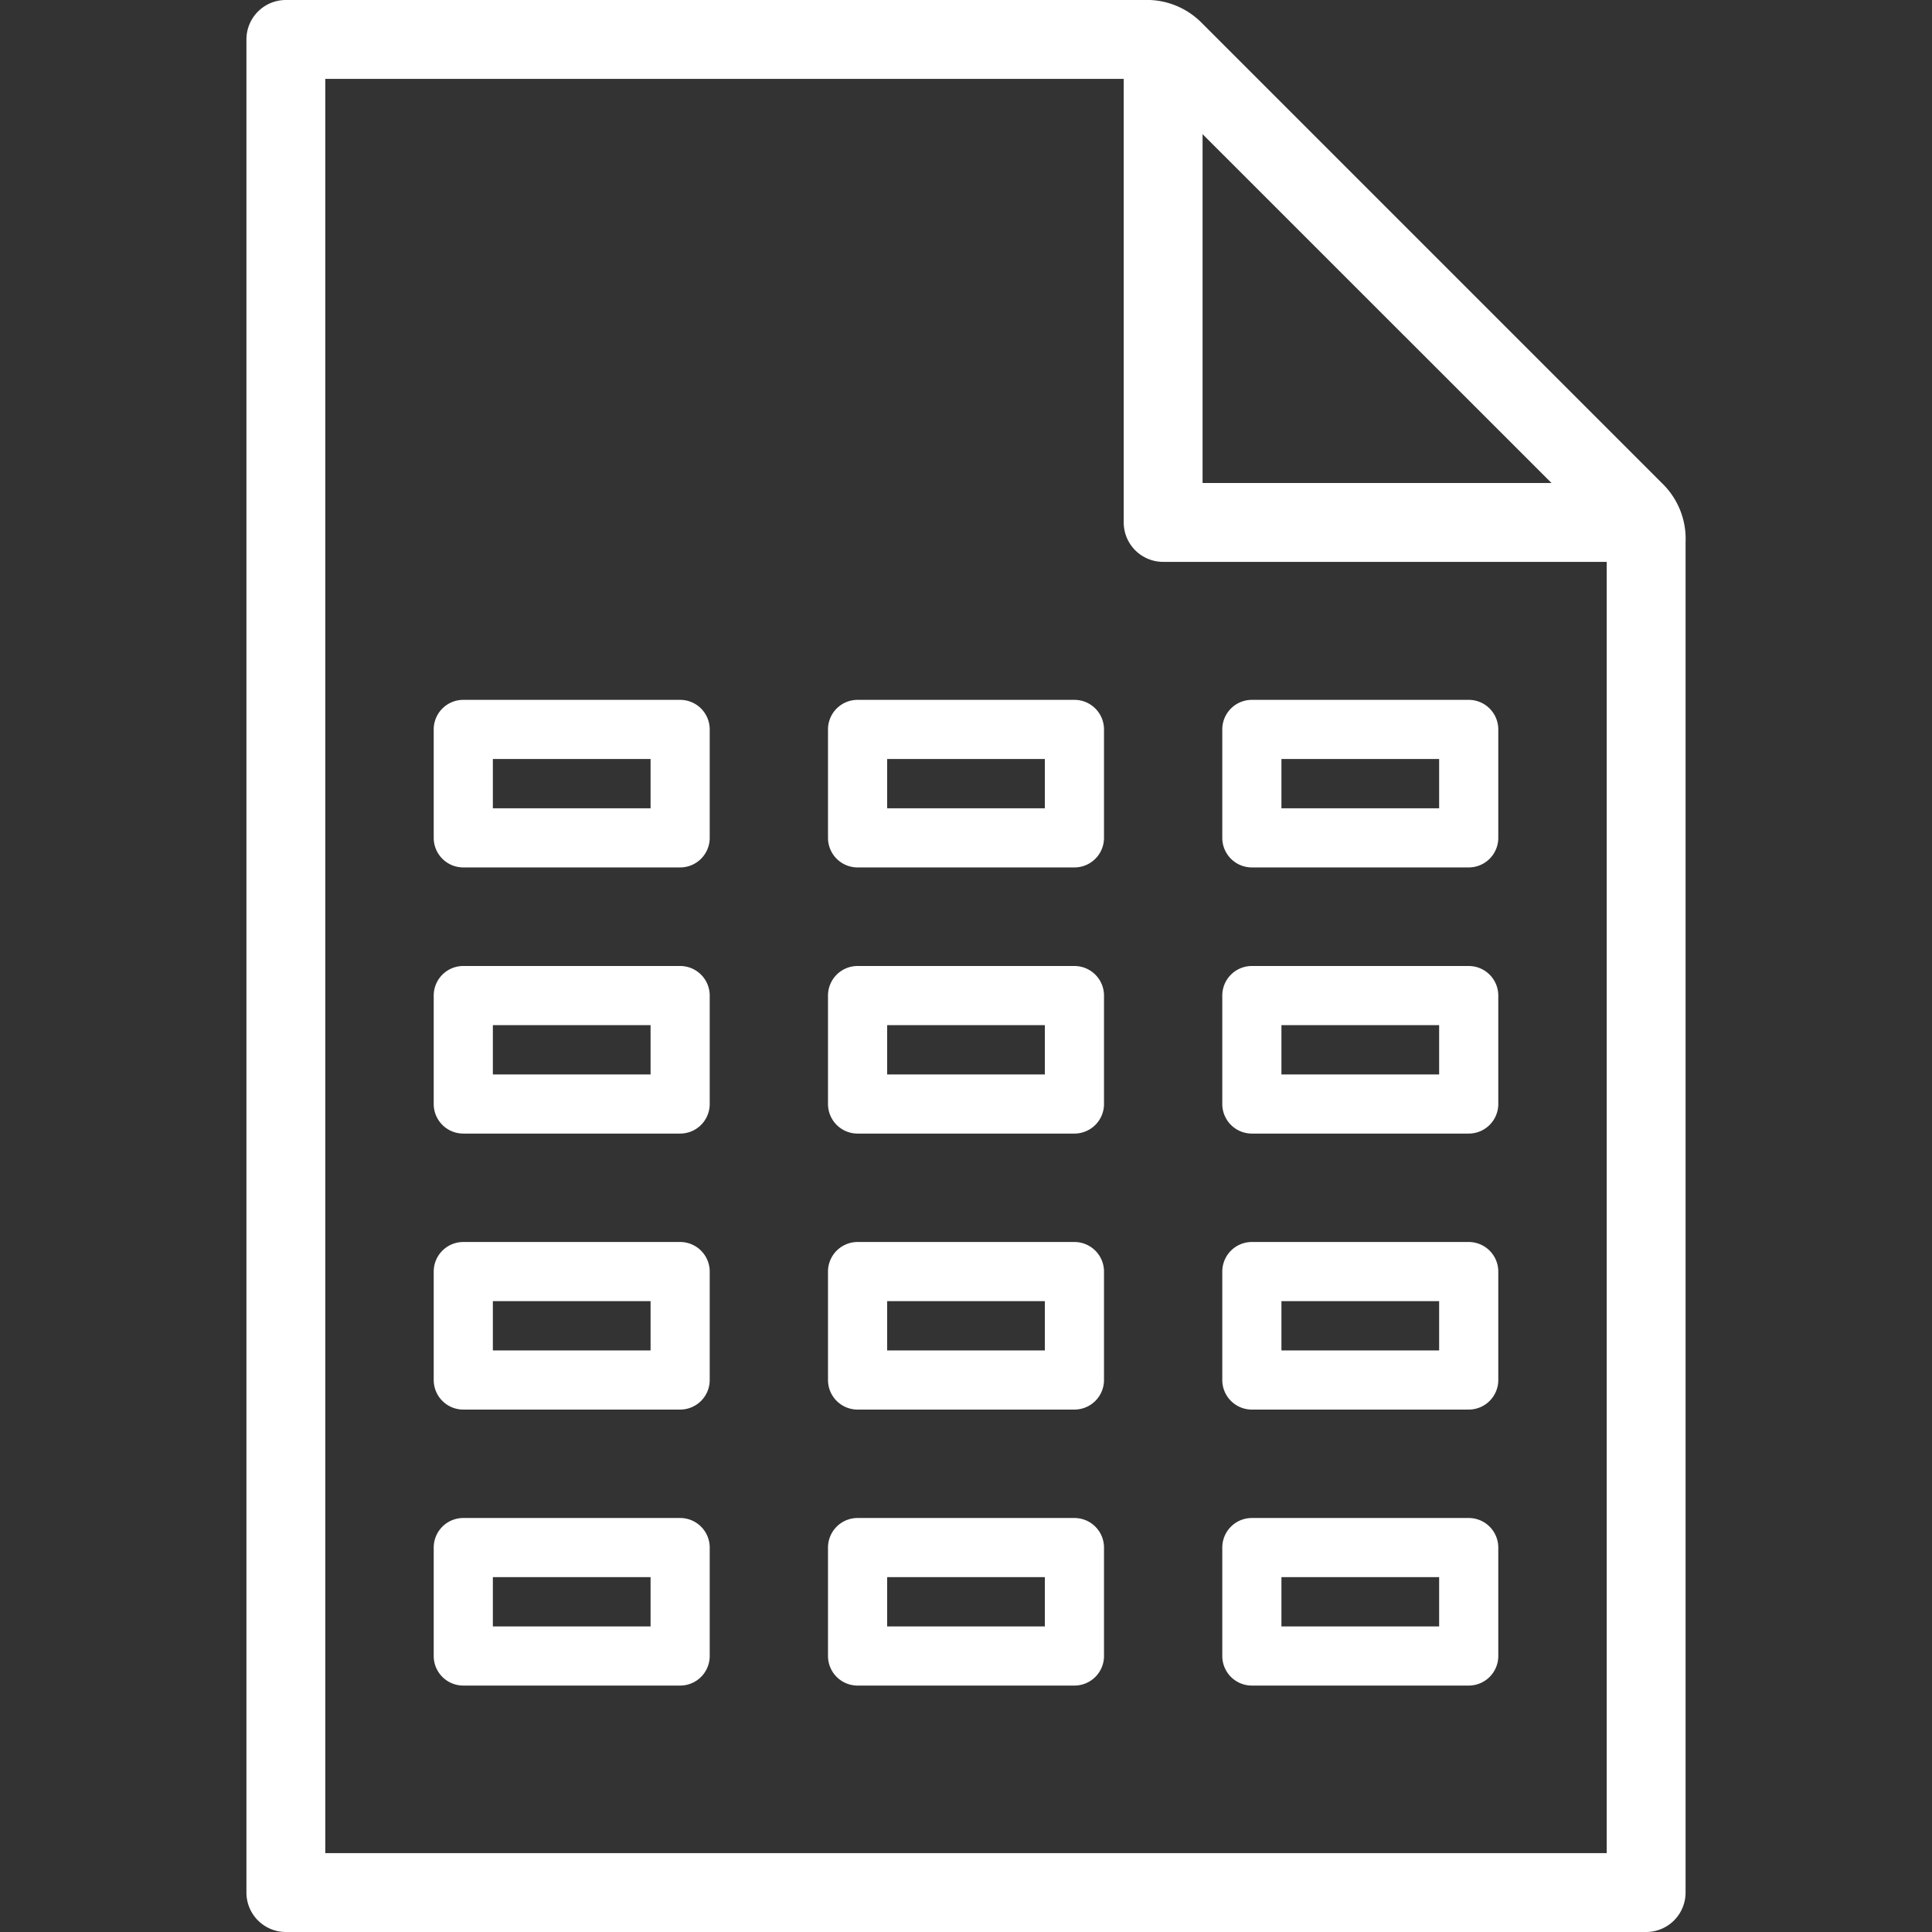 <svg id="Calque_1" data-name="Calque 1" xmlns="http://www.w3.org/2000/svg" viewBox="0 0 196 196"><rect x="0" y="0" width="196" height="196" fill="#333333" stroke="none"/><path d="M109,71H87a3,3,0,0,0-3,3V85a3,3,0,0,0,3,3h22a3,3,0,0,0,3-3V74A3,3,0,0,0,109,71Zm-3,6v5H90V77Z" fill="#fff"/><path d="M109,98H87a3,3,0,0,0-3,3v11a3,3,0,0,0,3,3h22a3,3,0,0,0,3-3V101A3,3,0,0,0,109,98Zm-3,6v5H90v-5Z" fill="#fff"/><path d="M109,126H87a3,3,0,0,0-3,3v11a3,3,0,0,0,3,3h22a3,3,0,0,0,3-3V129A3,3,0,0,0,109,126Zm-3,6v5H90v-5Z" fill="#fff"/><path d="M109,154H87a3,3,0,0,0-3,3v11a3,3,0,0,0,3,3h22a3,3,0,0,0,3-3V157A3,3,0,0,0,109,154Zm-3,6v5H90v-5Z" fill="#fff"/><path d="M127,88h22a3,3,0,0,0,3-3V74a3,3,0,0,0-3-3H127a3,3,0,0,0-3,3V85A3,3,0,0,0,127,88Zm3-6V77h16v5Z" fill="#fff"/><path d="M127,115h22a3,3,0,0,0,3-3V101a3,3,0,0,0-3-3H127a3,3,0,0,0-3,3v11A3,3,0,0,0,127,115Zm3-6v-5h16v5Z" fill="#fff"/><path d="M127,143h22a3,3,0,0,0,3-3V129a3,3,0,0,0-3-3H127a3,3,0,0,0-3,3v11A3,3,0,0,0,127,143Zm3-6v-5h16v5Z" fill="#fff"/><path d="M127,171h22a3,3,0,0,0,3-3V157a3,3,0,0,0-3-3H127a3,3,0,0,0-3,3v11A3,3,0,0,0,127,171Zm3-6v-5h16v5Z" fill="#fff"/><path d="M69,71H47a3,3,0,0,0-3,3V85a3,3,0,0,0,3,3H69a3,3,0,0,0,3-3V74A3,3,0,0,0,69,71Zm-3,6v5H50V77Z" fill="#fff"/><path d="M69,98H47a3,3,0,0,0-3,3v11a3,3,0,0,0,3,3H69a3,3,0,0,0,3-3V101A3,3,0,0,0,69,98Zm-3,6v5H50v-5Z" fill="#fff"/><path d="M69,126H47a3,3,0,0,0-3,3v11a3,3,0,0,0,3,3H69a3,3,0,0,0,3-3V129A3,3,0,0,0,69,126Zm-3,6v5H50v-5Z" fill="#fff"/><path d="M69,154H47a3,3,0,0,0-3,3v11a3,3,0,0,0,3,3H69a3,3,0,0,0,3-3V157A3,3,0,0,0,69,154Zm-3,6v5H50v-5Z" fill="#fff"/><path d="M168.8,49.21l-47-47A7.83,7.83,0,0,0,116,0H29a4,4,0,0,0-4,4V192a4,4,0,0,0,4,4H167a4,4,0,0,0,4-4V55A7.83,7.83,0,0,0,168.8,49.21ZM122,49V13.61L157.4,49Zm-4,8h45V188H33V8h81V53A4,4,0,0,0,118,57Z" fill="#fff"/></svg>